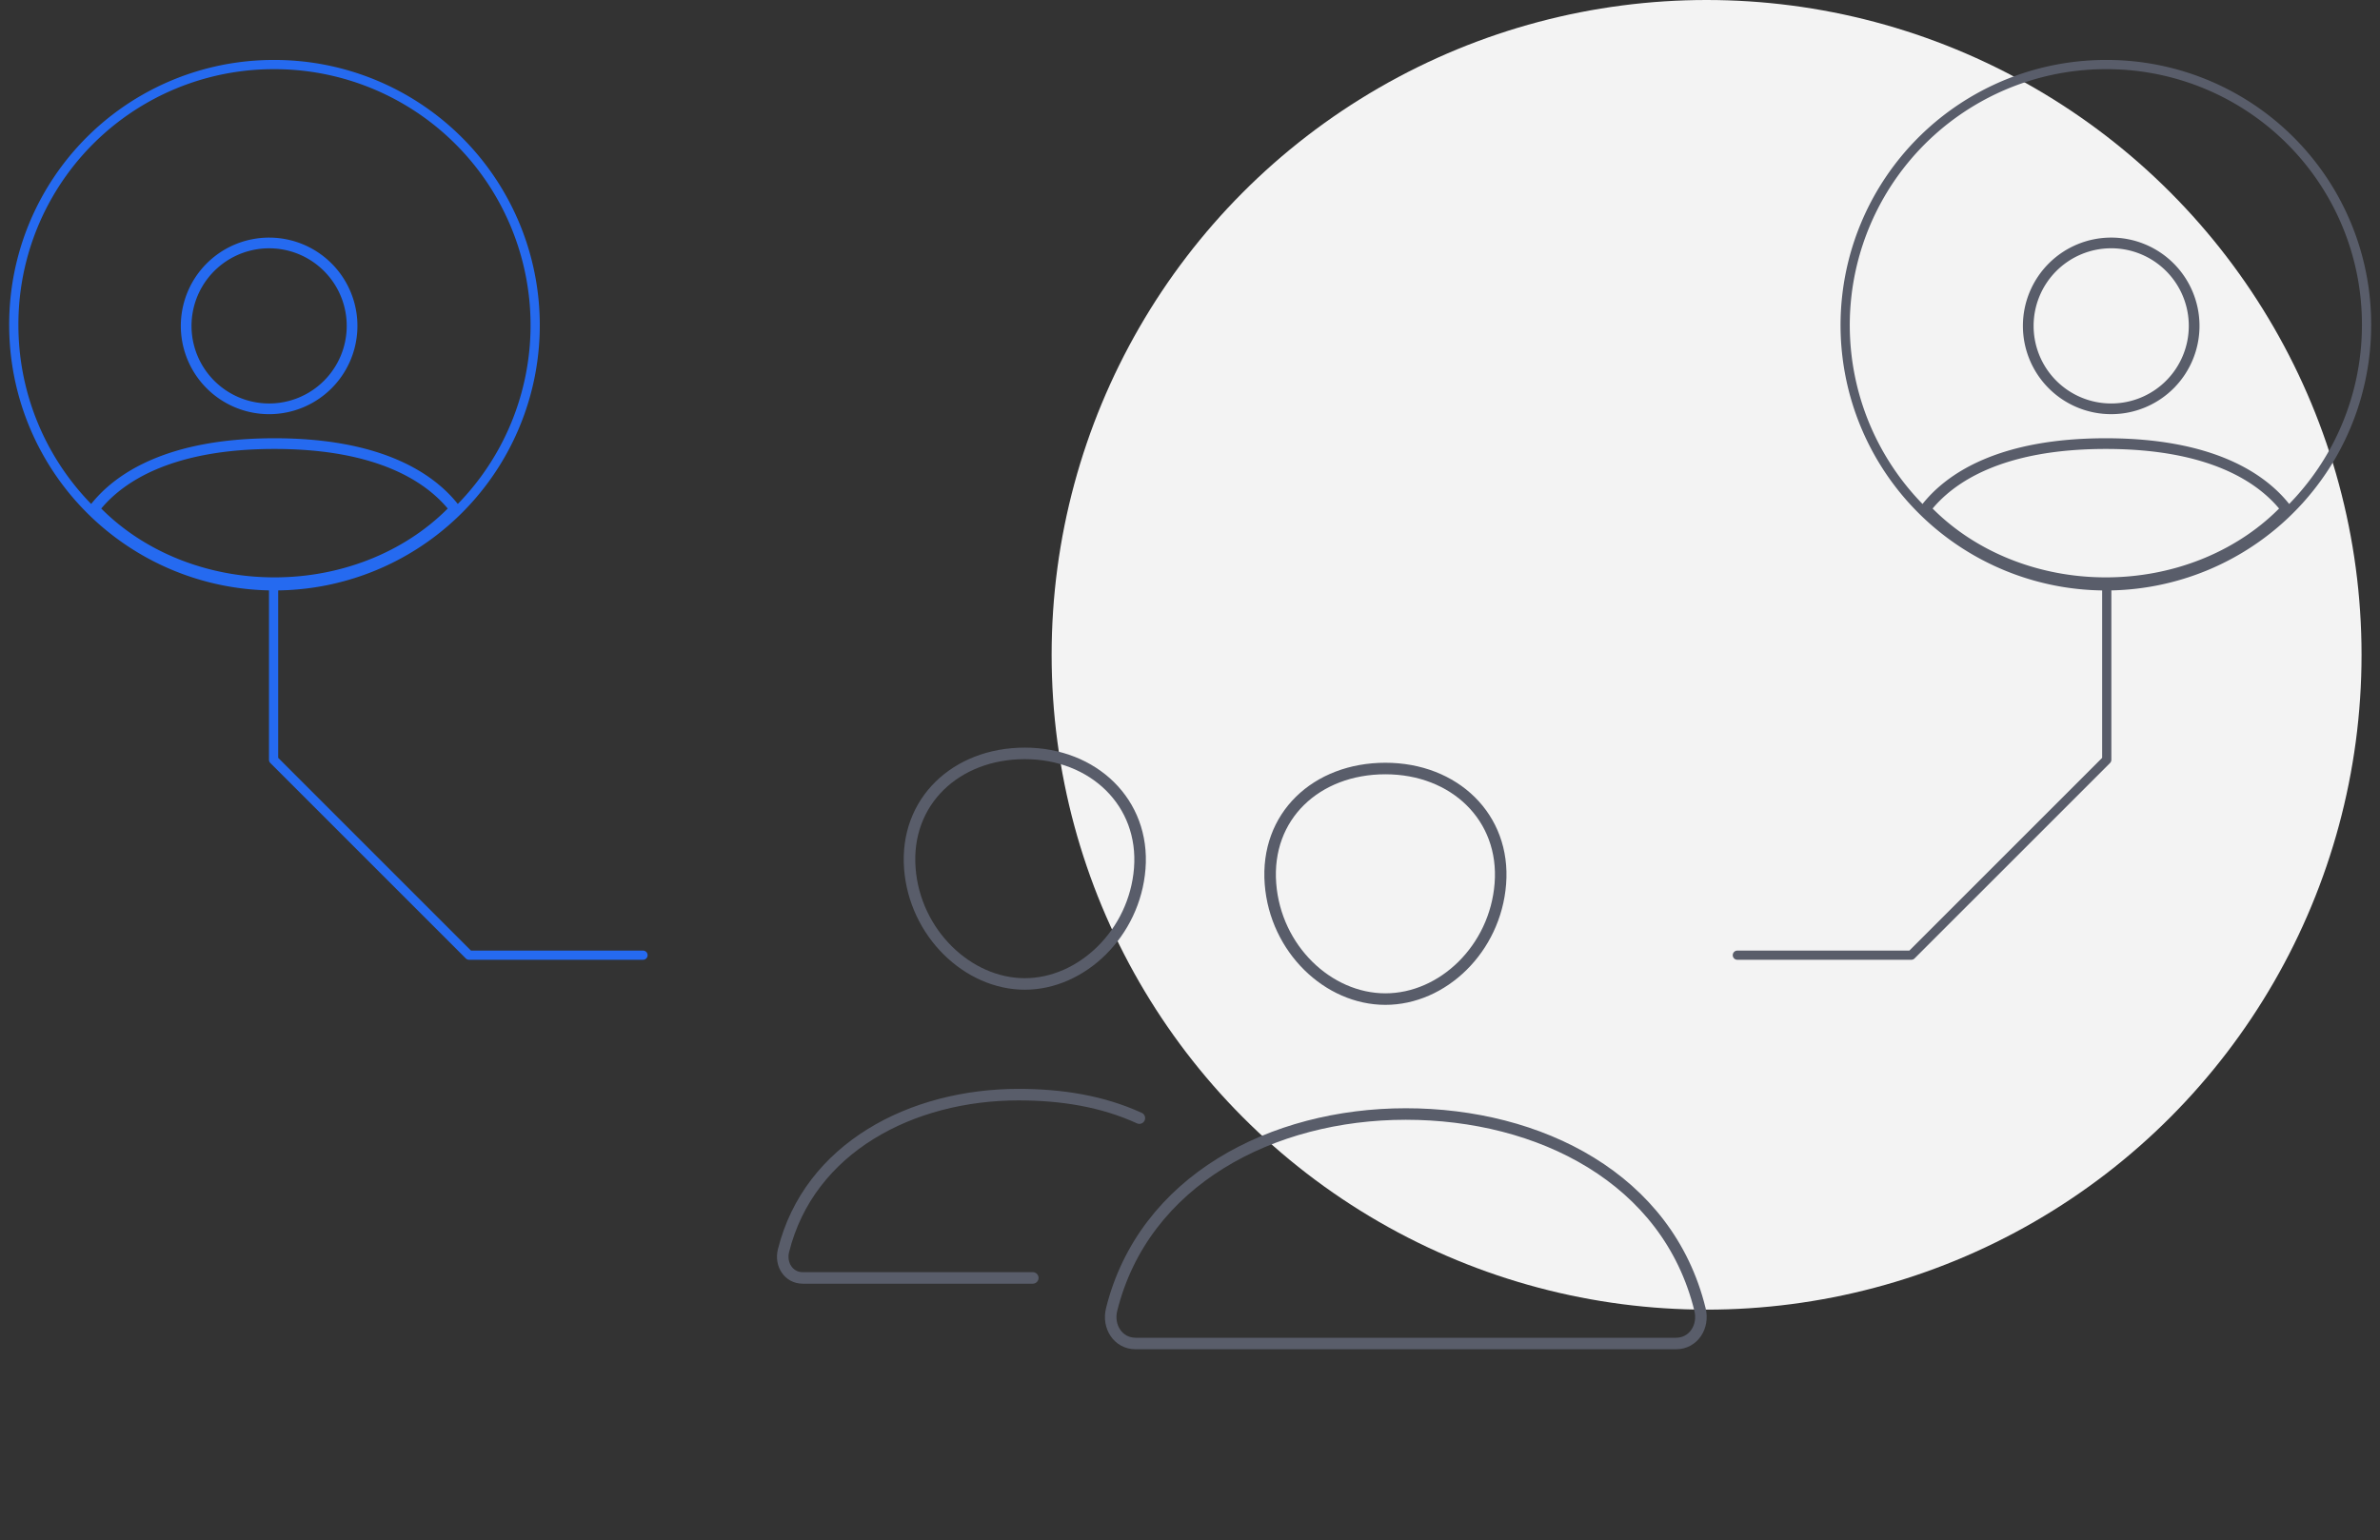 <svg width="258" height="167" viewBox="0 0 258 167" fill="none" xmlns="http://www.w3.org/2000/svg"><rect x="0" y="0" width="258" height="167" fill="#333333" stroke="none"/><circle cx="185" cy="71" r="71" fill="#F3F3F3"/><path d="M256.542 35.26a28.264 28.264 0 01-17.468 26.119 28.258 28.258 0 01-38.521-20.664 28.263 28.263 0 0112.098-28.999A28.262 28.262 0 01228.378 7a28.16 28.16 0 0126.048 17.453 28.153 28.153 0 012.116 10.808v0z" stroke="#595D6A" stroke-linecap="round" stroke-linejoin="round"/><path d="M1.495 35.26A28.26 28.26 0 1029.659 7 28.164 28.164 0 001.495 35.26v0z" stroke="#256AF0" stroke-linecap="round" stroke-linejoin="round"/><path d="M228.38 63.522v18.856l-21.19 21.189h-18.856" stroke="#595D6A" stroke-linecap="round" stroke-linejoin="round"/><path d="M29.658 63.522v18.856l21.189 21.189h18.856" stroke="#256AF0" stroke-linecap="round" stroke-linejoin="round"/><path d="M228.282 63.182h-.001c-3.825.003-7.6-.75-11.043-2.198-3.287-1.383-6.188-3.367-8.509-5.809 2.632-3.425 8.242-7.077 19.552-7.077 11.31 0 16.923 3.655 19.552 7.077-2.321 2.442-5.221 4.426-8.509 5.81-3.442 1.448-7.217 2.2-11.042 2.197zM235.22 41.694a8.995 8.995 0 01-12.717 0 8.994 8.994 0 010-12.717 8.99 8.99 0 0115.35 6.358 8.993 8.993 0 01-2.633 6.358z" stroke="#595D6A" stroke-width="1.16"/><path d="M29.755 63.182h.001c3.826.003 7.6-.75 11.043-2.198 3.287-1.383 6.188-3.367 8.509-5.809-2.632-3.425-8.242-7.077-19.552-7.077-11.31 0-16.923 3.655-19.552 7.077 2.32 2.442 5.221 4.426 8.51 5.81 3.442 1.448 7.216 2.2 11.041 2.197zM22.816 41.694a8.992 8.992 0 1012.716-12.718 8.992 8.992 0 00-12.716 12.718z" stroke="#256AF0" stroke-width="1.16"/><path d="M162.644 95.828c-.553 7.061-6.249 12.5-12.46 12.5-6.212 0-11.917-5.437-12.461-12.5-.566-7.345 4.979-12.5 12.461-12.5 7.481 0 13.026 5.288 12.46 12.5z" stroke="#595D6A" stroke-width="1.25" stroke-linecap="round" stroke-linejoin="round"/><path d="M152.394 120.789c-14.479 0-28.402 7.192-31.89 21.197-.462 1.853.699 3.686 2.603 3.686h58.575c1.904 0 3.059-1.833 2.604-3.686-3.488-14.23-17.411-21.197-31.892-21.197z" stroke="#595D6A" stroke-width="1.25" stroke-miterlimit="10"/><path d="M123.553 94.175c-.55 7-6.282 12.512-12.461 12.512s-11.92-5.51-12.461-12.512c-.562-7.283 5.017-12.487 12.461-12.487 7.443 0 13.023 5.338 12.461 12.487z" stroke="#595D6A" stroke-width="1.25" stroke-linecap="round" stroke-linejoin="round"/><path d="M123.511 121.233c-4.01-1.837-8.427-2.544-13.108-2.544-11.553 0-22.683 5.743-25.472 16.93-.366 1.479.563 2.943 2.082 2.943h24.945" stroke="#595D6A" stroke-width="1.25" stroke-miterlimit="10" stroke-linecap="round"/></svg>